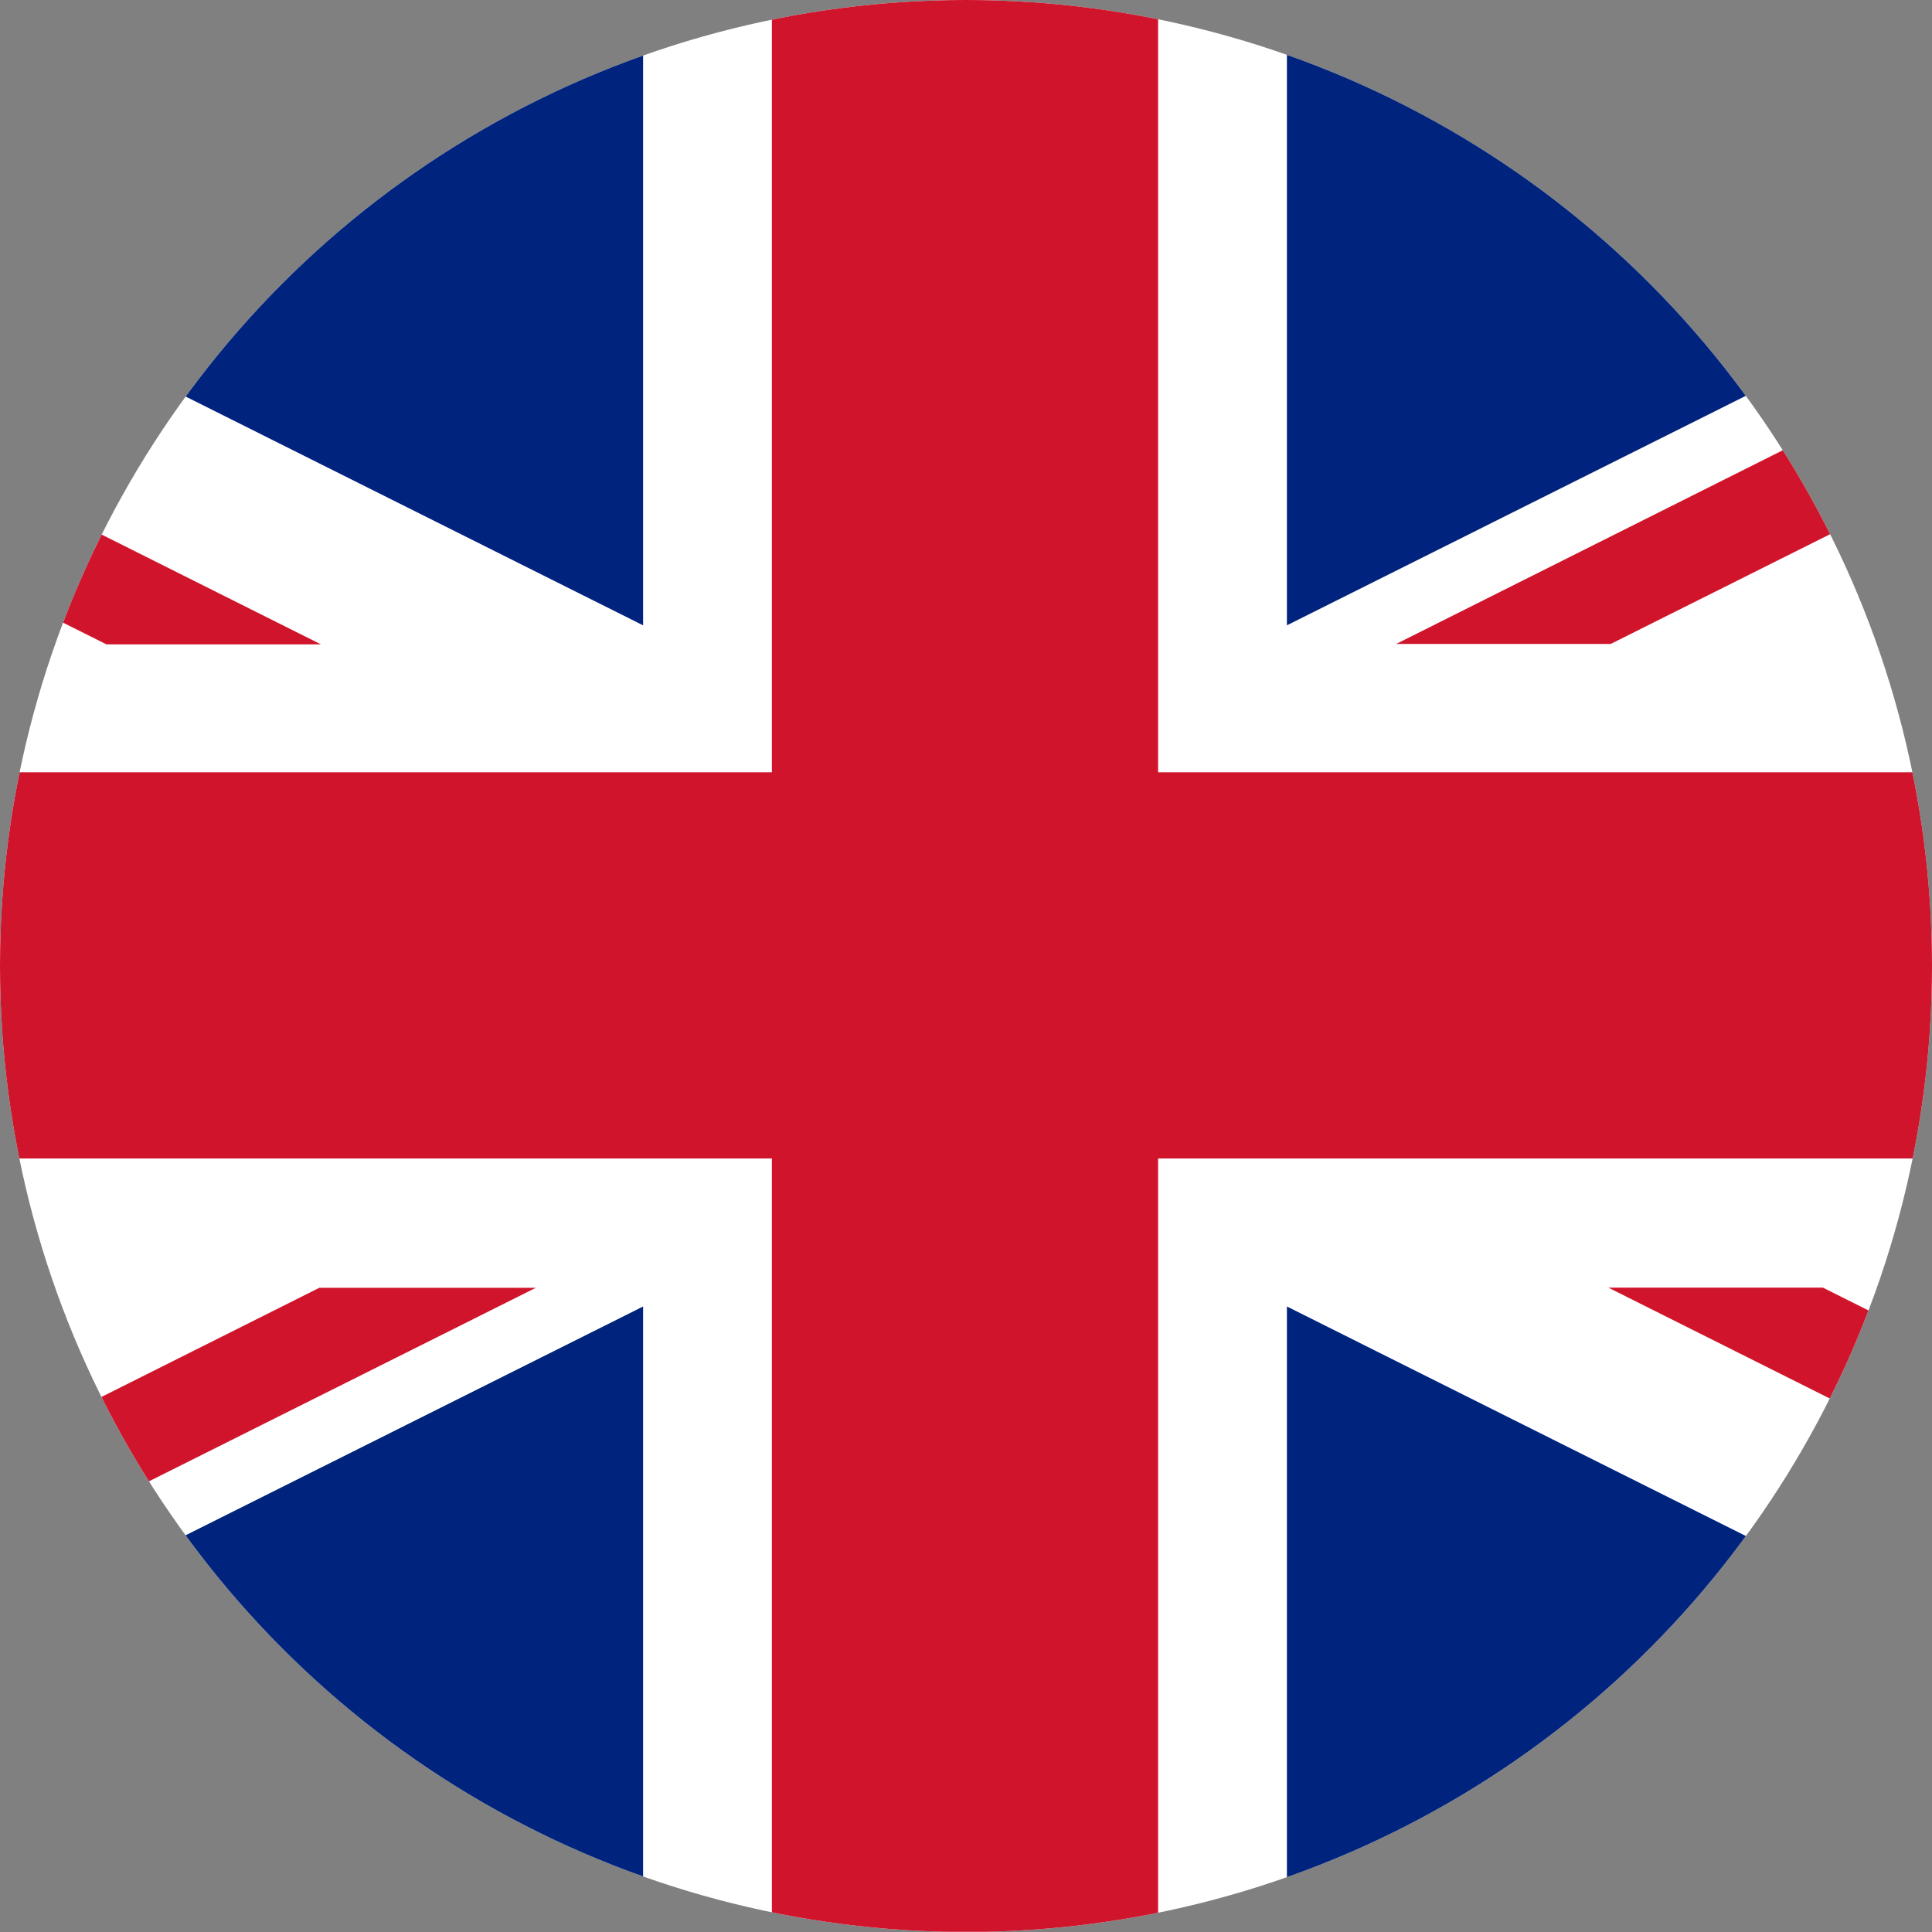 <svg id="Countryflags.com" xmlns="http://www.w3.org/2000/svg" xmlns:xlink="http://www.w3.org/1999/xlink" viewBox="0 0 300 300"><rect x="0" y="0" width="300" height="300" fill="#808080" stroke="none"/><defs><style>.cls-1{fill:none;}.cls-2{clip-path:url(#clip-path);}.cls-3{fill:#fff;}.cls-4{fill:#cf142b;}.cls-5{fill:#00247d;}</style><clipPath id="clip-path"><circle class="cls-1" cx="150" cy="150" r="150"/></clipPath></defs><title>Artboard 1</title><g class="cls-2"><rect id="_14" data-name="14" class="cls-3" x="-150" width="599.69" height="299.97"/><polygon id="_13" data-name="13" class="cls-4" points="119.86 179.89 119.86 299.97 179.83 299.97 179.83 179.89 449.69 179.89 449.69 119.92 179.83 119.92 179.83 0 119.86 0 119.86 119.92 -150 119.92 -150 179.89 119.86 179.89"/><polygon id="_12" data-name="12" class="cls-5" points="199.83 97.1 199.83 0 393.99 0 199.83 97.1"/><polygon id="_11" data-name="11" class="cls-5" points="199.83 202.87 199.83 299.97 393.99 299.97 199.83 202.87"/><polygon id="_10" data-name="10" class="cls-5" points="99.86 202.87 99.86 299.97 -94.3 299.97 99.86 202.87"/><polygon id="_9" data-name="9" class="cls-5" points="99.86 97.1 99.86 0 -94.3 0 99.86 97.1"/><polyline id="_4" data-name="4" class="cls-4" points="449.69 0 416.38 0 216.8 99.99 250.11 99.99 450 0"/><polyline id="_3" data-name="3" class="cls-4" points="82.89 199.97 49.58 199.97 -150 299.96 -116.69 299.96 83.2 199.97"/><polygon id="_2" data-name="2" class="cls-4" points="16.54 100.06 49.84 100.06 -150 0 -150 16.77 16.54 100.06"/><polygon id="_1" data-name="1" class="cls-4" points="283.05 199.94 249.74 199.94 449.58 300 449.58 283.23 283.05 199.94"/></g></svg>